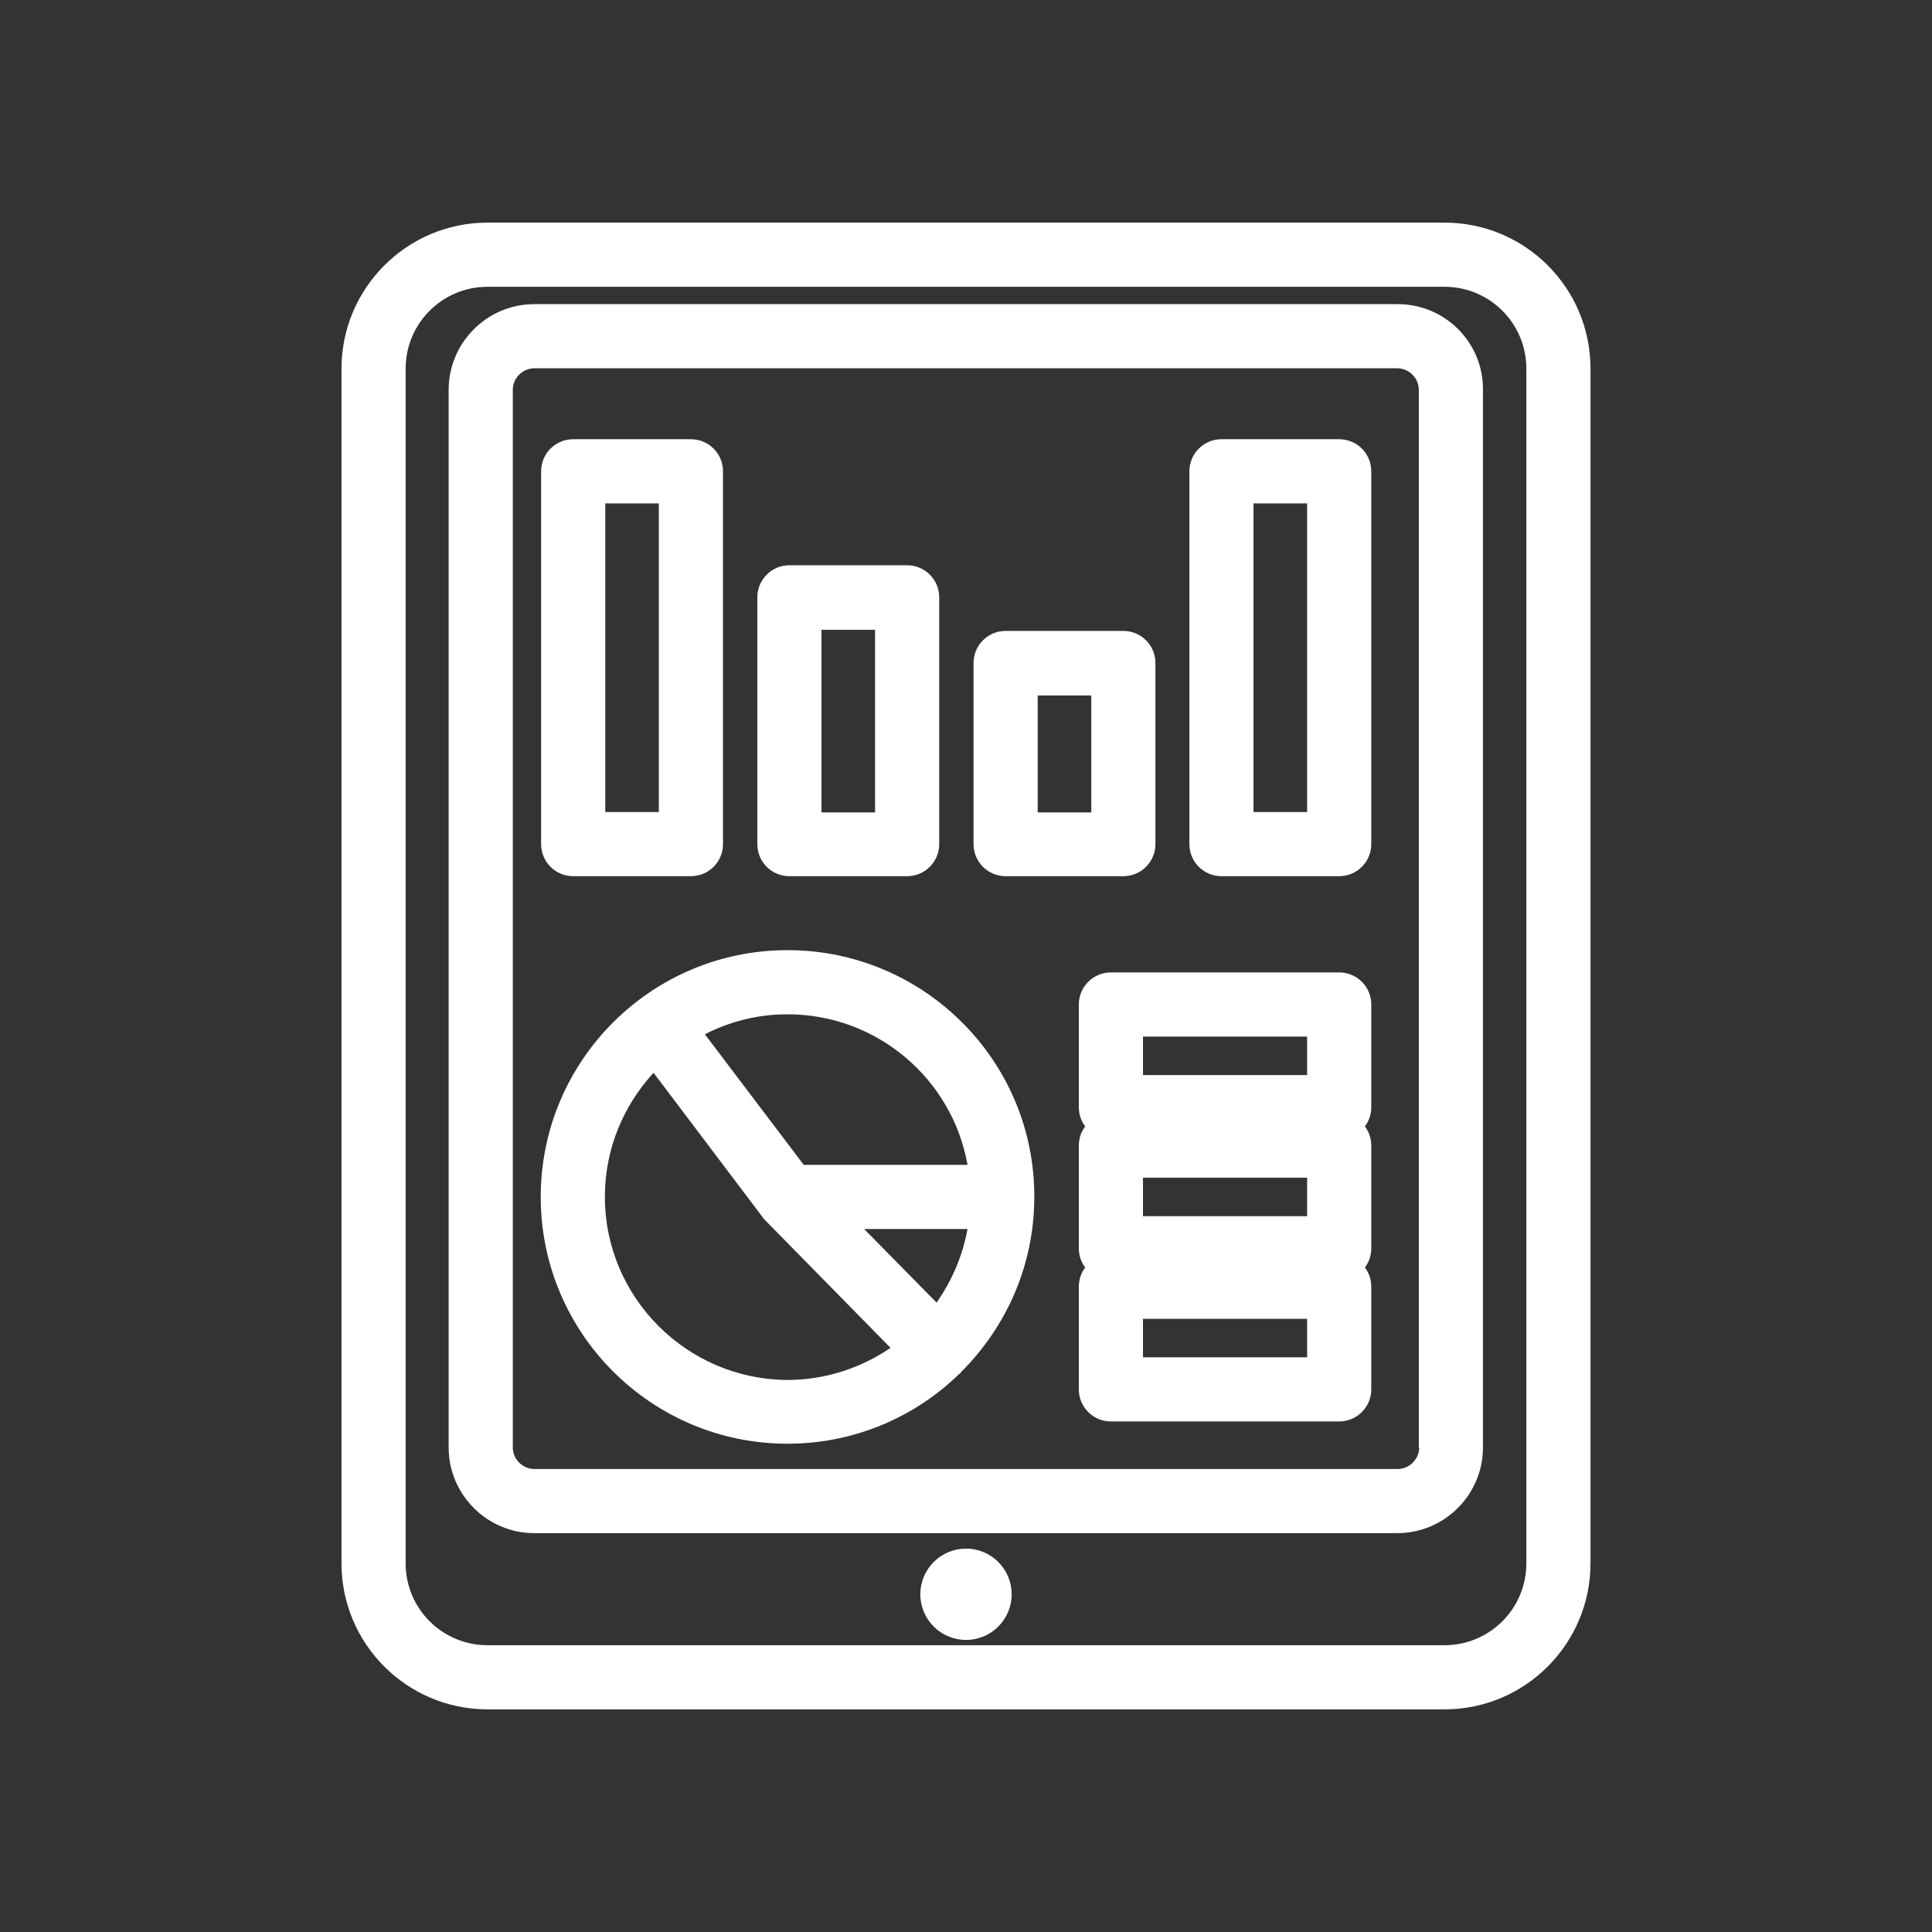 <?xml version="1.0" encoding="UTF-8"?>
<svg id="Layer_1" xmlns="http://www.w3.org/2000/svg" version="1.1" viewBox="0 0 512 512">
  <rect x="0" y="0" width="512" height="512" fill="#333333" stroke="none"/>
  <!-- Generator: Adobe Illustrator 29.7.1, SVG Export Plug-In . SVG Version: 2.1.1 Build 8)  -->
  <defs>
    <style>
      .st0 {
        fill: #fff;
      }
    </style>
  </defs>
  <path class="st0" d="M382.8,59h-253.6c-21.4,0-38.7,17.4-38.7,38.7v316.6c0,21.4,17.4,38.7,38.7,38.7h253.6c21.4,0,38.7-17.4,38.7-38.7V97.7c0-21.4-17.3-38.7-38.7-38.7ZM404.5,414.3c0,12-9.7,21.7-21.7,21.7h-253.6c-12,0-21.7-9.7-21.7-21.7V97.7c0-12,9.7-21.7,21.7-21.7h253.6c12,0,21.7,9.7,21.7,21.7v316.6Z"/>
  <path class="st0" d="M370.4,80.6h-228.8c-12.5,0-22.7,10.2-22.7,22.7v280.3c0,12.5,10.2,22.7,22.7,22.7h228.7c12.5,0,22.7-10.2,22.7-22.7V103.3c.1-12.6-10.1-22.7-22.6-22.7ZM376.1,383.6c0,3.1-2.6,5.7-5.7,5.7h-228.8c-3.1,0-5.7-2.6-5.7-5.7V103.3c0-3.1,2.6-5.7,5.7-5.7h228.7c3.1,0,5.7,2.6,5.7,5.7v280.3h.1Z"/>
  <circle class="st0" cx="256" cy="422.5" r="12.1"/>
  <path class="st0" d="M266.5,232.2h31.2c4.7,0,8.5-3.8,8.5-8.5v-48c0-4.7-3.8-8.5-8.5-8.5h-31.2c-4.7,0-8.5,3.8-8.5,8.5v48c0,4.7,3.8,8.5,8.5,8.5ZM275,184.3h14.2v31h-14.2v-31Z"/>
  <path class="st0" d="M354.9,116.4h-31.2c-4.7,0-8.5,3.8-8.5,8.5v98.8c0,4.7,3.8,8.5,8.5,8.5h31.2c4.7,0,8.5-3.8,8.5-8.5v-98.8c0-4.7-3.8-8.5-8.5-8.5ZM346.4,215.2h-14.2v-81.8h14.2v81.8Z"/>
  <path class="st0" d="M151.9,232.2h31.2c4.7,0,8.5-3.8,8.5-8.5v-98.8c0-4.7-3.8-8.5-8.5-8.5h-31.2c-4.7,0-8.5,3.8-8.5,8.5v98.8c0,4.7,3.8,8.5,8.5,8.5ZM160.4,133.4h14.2v81.8h-14.2v-81.8Z"/>
  <path class="st0" d="M209.2,232.2h31.2c4.7,0,8.5-3.8,8.5-8.5v-65.4c0-4.7-3.8-8.5-8.5-8.5h-31.2c-4.7,0-8.5,3.8-8.5,8.5v65.4c0,4.7,3.8,8.5,8.5,8.5ZM217.7,166.9h14.2v48.4h-14.2v-48.4Z"/>
  <path class="st0" d="M354.9,257.7h-60.5c-4.7,0-8.5,3.8-8.5,8.5v27.2c0,1.9.6,3.7,1.7,5.1-1.1,1.4-1.7,3.2-1.7,5.1v27.2c0,1.9.6,3.7,1.7,5.1-1.1,1.4-1.7,3.2-1.7,5.1v27.2c0,4.7,3.8,8.5,8.5,8.5h60.5c4.7,0,8.5-3.8,8.5-8.5v-27.2c0-1.9-.6-3.7-1.7-5.1,1.1-1.4,1.7-3.2,1.7-5.1v-27.2c0-1.9-.6-3.7-1.7-5.1,1.1-1.4,1.7-3.2,1.7-5.1v-27.2c0-4.7-3.8-8.5-8.5-8.5ZM346.4,312.1v10.2h-43.5v-10.2h43.5ZM302.9,274.7h43.5v10.2h-43.5v-10.2ZM346.4,359.7h-43.5v-10.2h43.5v10.2Z"/>
  <path class="st0" d="M208.7,251.8c-36.1,0-65.4,29.3-65.4,65.4s29.3,65.4,65.4,65.4c17.5,0,33.4-6.9,45.1-18.1.2-.2.4-.4.7-.6.1-.1.2-.2.3-.4,11.9-11.9,19.3-28.2,19.3-46.3.1-36.1-29.3-65.4-65.4-65.4ZM256.4,308.7h-43.4l-26.2-34.6c6.6-3.4,14-5.3,21.9-5.3,23.8,0,43.7,17.2,47.7,39.9ZM248.2,345.2l-19.2-19.5h27.4c-1.3,7.2-4.2,13.8-8.2,19.5ZM160.3,317.2c0-12.7,4.9-24.2,12.9-32.9l28.7,38,.1.1c0,.1.1.1.1.2.1.1.2.2.3.4h0q.1.1.2.2h0l33.4,34c-7.8,5.3-17.2,8.5-27.3,8.5-26.6-.1-48.4-21.8-48.4-48.5Z"/>
</svg>